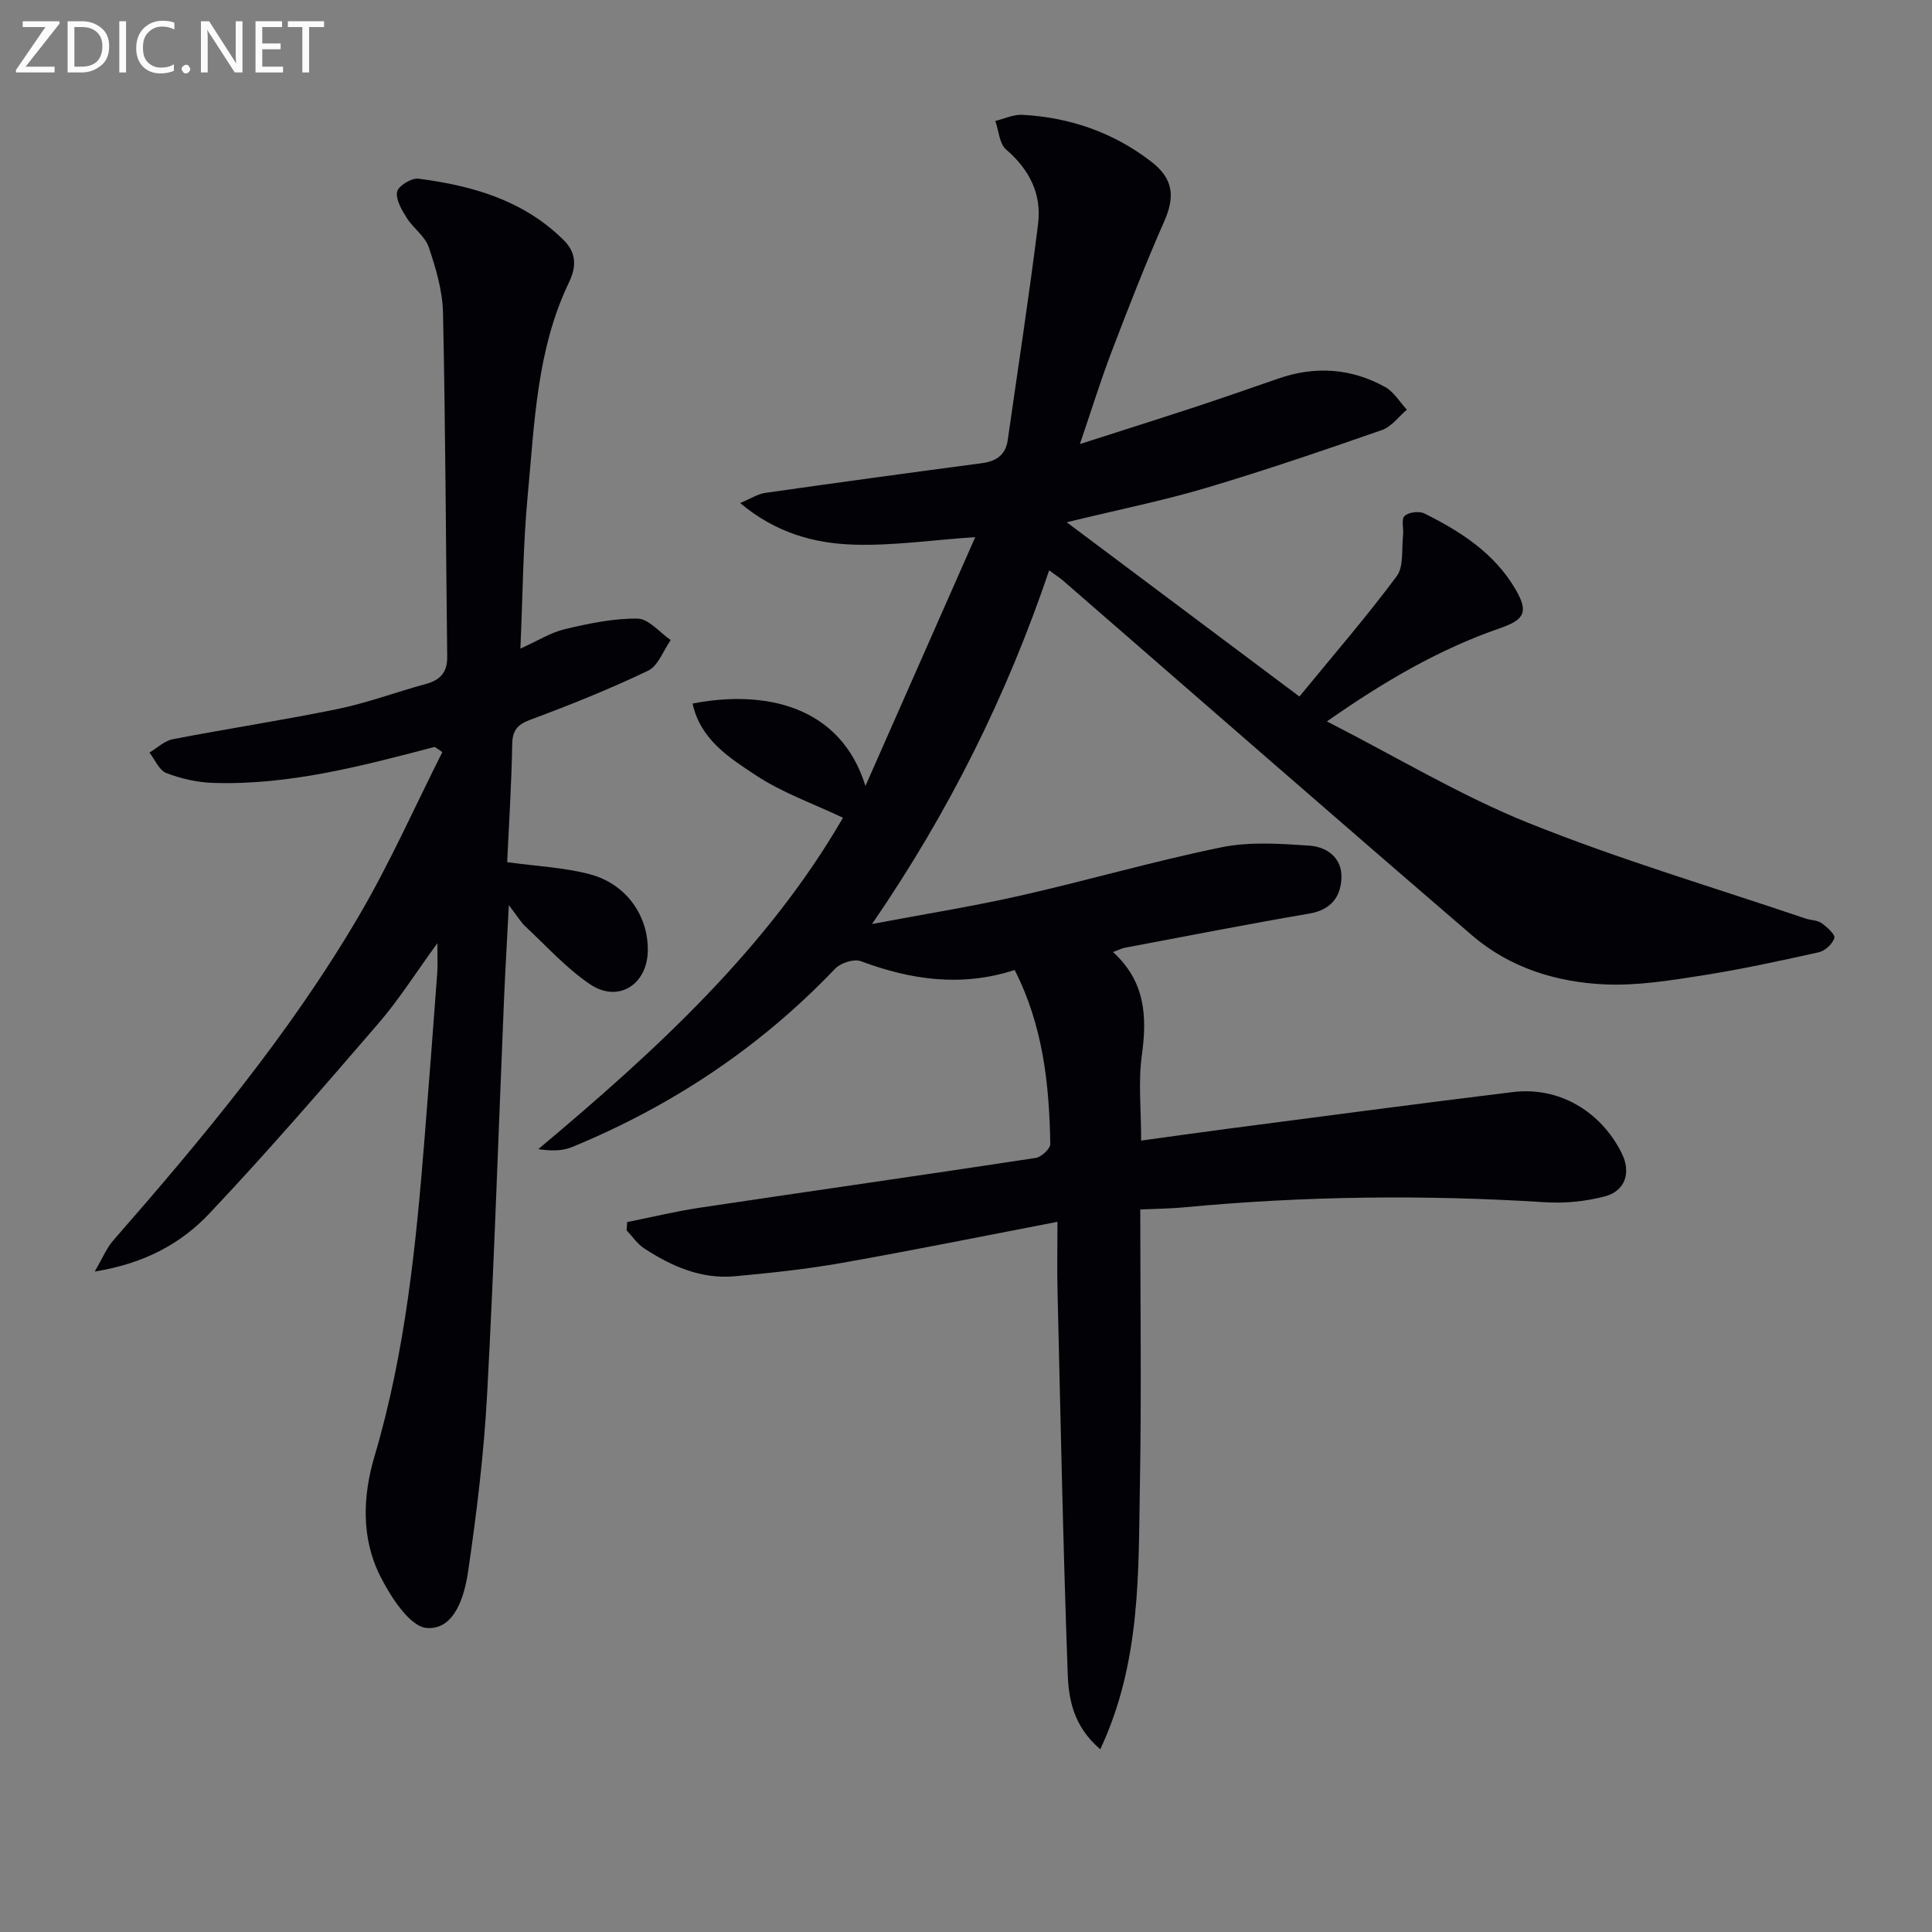 <svg enable-background="new 0 0 400 400" viewBox="0 0 400 400" xmlns="http://www.w3.org/2000/svg"><rect x="0" y="0" width="400" height="400" fill="#808080" stroke="none"/><path d="m227.8 362.17c-5.59-4.79-6.55-10.38-6.74-15.63-.96-26.43-1.48-52.88-2.11-79.32-.11-4.44-.01-8.89-.01-14.26-15.38 2.96-29.98 5.92-44.64 8.51-7.34 1.3-14.79 2.09-22.22 2.77-6.92.62-13.03-2.07-18.69-5.76-1.43-.93-2.45-2.48-3.65-3.74.04-.57.07-1.15.11-1.72 5.04-1.01 10.05-2.23 15.13-2.99 23.14-3.47 46.31-6.76 69.45-10.29 1.17-.18 3.04-1.91 3.02-2.89-.21-12.3-1.48-24.44-7.37-36.02-11.03 3.57-21.48 2.05-31.86-1.83-1.42-.53-4.17.36-5.3 1.54-15.52 16.28-33.8 28.43-54.52 36.96-2.04.84-4.44.79-6.95.42 24.4-20.45 47.47-41.63 63.08-68.62-6.23-2.95-12.61-5.19-18.08-8.81-5.43-3.59-11.44-7.36-13.06-14.83 15.11-2.92 30.67.51 35.79 17.07 7.48-16.95 14.96-33.9 22.74-51.53-9.14.63-17.21 1.82-25.22 1.56-8.11-.27-16.02-2.38-23.46-8.61 2.22-.92 3.65-1.88 5.18-2.1 14.94-2.13 29.89-4.17 44.85-6.15 2.99-.4 4.93-1.68 5.37-4.78 2.13-14.93 4.43-29.84 6.29-44.8.76-6.15-1.8-11.23-6.63-15.37-1.4-1.2-1.52-3.9-2.23-5.91 1.87-.45 3.77-1.37 5.61-1.27 9.86.54 18.87 3.66 26.73 9.74 4.52 3.5 4.88 7.21 2.66 12.25-3.93 8.91-7.47 18-10.94 27.1-2.3 6.03-4.21 12.22-6.55 19.08 8.24-2.65 16.18-5.15 24.09-7.75 5.67-1.87 11.31-3.84 16.96-5.8 7.65-2.66 15.1-2.17 22.15 1.74 1.81 1 3.02 3.1 4.5 4.69-1.7 1.44-3.18 3.52-5.15 4.21-12.06 4.2-24.16 8.34-36.4 11.98-8.88 2.64-18 4.47-28.88 7.12 16.37 12.26 31.76 23.78 48.18 36.08 7.1-8.66 13.93-16.55 20.14-24.91 1.5-2.02.99-5.57 1.32-8.43.16-1.38-.42-3.33.3-4.03.82-.79 3.02-1.08 4.1-.54 7.52 3.73 14.53 8.24 18.89 15.73 2.7 4.64 1.9 6.26-3.22 8.03-12.48 4.32-23.76 10.85-35.84 19.3 14.51 7.41 27.65 15.36 41.72 21.02 18.75 7.54 38.21 13.29 57.37 19.79 1.1.37 2.43.32 3.32.95 1.13.8 2.87 2.37 2.65 3.09-.37 1.23-1.94 2.66-3.23 2.95-8.09 1.8-16.21 3.56-24.4 4.84-6.55 1.02-13.25 2.1-19.82 1.81-10.09-.44-19.76-3.45-27.55-10.15-28.28-24.31-56.35-48.85-84.51-73.3-.86-.75-1.83-1.37-3.05-2.28-8.77 25.89-20.67 49.92-36.68 73.23 11.04-2.09 20.98-3.67 30.77-5.89 13.91-3.15 27.63-7.15 41.6-10 5.85-1.19 12.13-.75 18.17-.34 3.63.25 6.84 2.51 6.65 6.75-.18 3.95-2.23 6.56-6.66 7.32-12.76 2.18-25.46 4.68-38.18 7.07-.6.11-1.16.41-2.46.89 6.72 6.1 7.08 13.36 5.98 21.33-.77 5.54-.15 11.26-.15 17.71 6.06-.83 11.87-1.66 17.68-2.42 19.76-2.57 39.52-5.22 59.3-7.63 9.45-1.16 18.12 3.9 22.49 12.6 2.02 4.01.82 7.9-3.54 9.02-3.94 1.02-8.21 1.45-12.28 1.19-24.97-1.58-49.89-1.3-74.79 1.06-2.78.26-5.59.28-9.04.44 0 19.12.26 37.89-.07 56.65-.34 18.34.29 36.96-8.21 55.11z" fill="#010106"/><path d="m89.99 154.64c-15.08 3.95-30.17 7.97-45.95 7.45-3.24-.11-6.59-.88-9.62-2.05-1.48-.57-2.34-2.77-3.48-4.23 1.6-.95 3.1-2.42 4.82-2.76 11.39-2.2 22.88-3.94 34.24-6.28 6.15-1.27 12.09-3.51 18.17-5.16 2.99-.81 4.46-2.44 4.42-5.6-.28-23.76-.36-47.52-.87-71.27-.1-4.55-1.47-9.19-2.95-13.56-.77-2.28-3.23-3.94-4.58-6.1-1.02-1.63-2.29-3.77-1.97-5.38.24-1.2 2.98-2.89 4.39-2.71 11.17 1.45 21.75 4.44 30.12 12.75 2.83 2.81 2.46 5.83 1.09 8.68-6.74 14.01-7.15 29.24-8.57 44.23-.97 10.23-1.01 20.55-1.51 31.64 3.56-1.6 6.28-3.34 9.24-4.04 4.93-1.16 10.03-2.24 15.03-2.17 2.3.03 4.57 2.87 6.85 4.44-1.53 2.17-2.59 5.34-4.68 6.34-7.91 3.79-16.09 7.07-24.33 10.13-2.82 1.05-3.76 2.26-3.81 5.23-.14 8.26-.68 16.51-1.04 24.28 6.11.85 11.76 1.09 17.1 2.5 7.54 1.98 12.13 8.57 12.02 15.83-.1 7.04-6.14 10.88-11.96 6.95-4.9-3.31-8.97-7.85-13.33-11.92-1.03-.96-1.77-2.24-3.48-4.46-.4 7.72-.75 13.64-1 19.56-1.15 27.25-2.03 54.52-3.5 81.75-.66 12.23-2.15 24.44-3.92 36.56-.75 5.15-2.77 12.19-8.54 11.79-3.52-.24-7.5-6.44-9.68-10.77-3.95-7.84-3.62-16.55-1.16-24.82 6.42-21.65 8.61-43.92 10.39-66.28.9-11.26 1.76-22.53 2.59-33.79.12-1.57.02-3.16.02-6.12-4.52 6.21-7.94 11.65-12.09 16.47-11.49 13.33-23 26.67-35.08 39.46-5.81 6.15-13.28 10.35-23.77 12.05 1.69-2.9 2.47-4.87 3.78-6.37 18.53-21.2 36.56-42.81 50.86-67.17 6.43-10.95 11.6-22.64 17.33-34-.51-.38-1.05-.73-1.59-1.08z" fill="#010106"/><g fill="#fafbfa"><path d="m12.4 4.8-7.1 9h6v1.2h-8v-.5l6.1-8.9h-4.7v-1.2h7.6v.4z"/><path d="m14 14v-9.6h3c1.6 0 2.9.5 4 1.4s1.6 2.2 1.6 3.8-.5 3-1.6 3.9-2.4 1.5-4 1.5h-3zm1.4-8.4v8.2h1.6c1.3 0 2.4-.4 3.1-1.1s1.1-1.8 1.1-3.1-.4-2.3-1.2-3-1.8-1-3.1-1z"/><path d="m26.1 4.4v10.6h-1.4v-10.6z"/><path d="m36.1 14.6c-.8.4-1.8.6-2.9.6-1.5 0-2.7-.5-3.6-1.4s-1.4-2.2-1.4-3.8c0-1.7.5-3.1 1.5-4.1s2.3-1.6 3.9-1.6c1 0 1.8.1 2.5.4v1.4c-.8-.4-1.6-.6-2.5-.6-1.2 0-2.1.4-2.9 1.2s-1.1 1.8-1.1 3.2c0 1.3.3 2.3 1 3s1.6 1.1 2.7 1.1c1 0 2-.2 2.7-.7v1.3z"/><path d="m37.6 14.3c0-.2.1-.5.3-.6s.4-.3.6-.3c.3 0 .5.1.6.3s.3.4.3.6-.1.4-.3.6-.4.3-.6.3c-.3 0-.5-.1-.6-.3s-.3-.4-.3-.6z"/><path d="m50.2 15h-1.6l-5.3-8.2c-.2-.2-.3-.5-.4-.7 0 .2.1.7.1 1.5v7.4h-1.4v-10.6h1.7l5.2 8.1c.2.4.4.6.4.7 0-.3-.1-.8-.1-1.5v-7.3h1.4z"/><path d="m58.6 15h-5.7v-10.6h5.5v1.2h-4.1v3.4h3.8v1.2h-3.8v3.6h4.3z"/><path d="m67.1 5.6h-3.1v9.4h-1.4v-9.4h-3v-1.2h7.5z"/></g></svg>